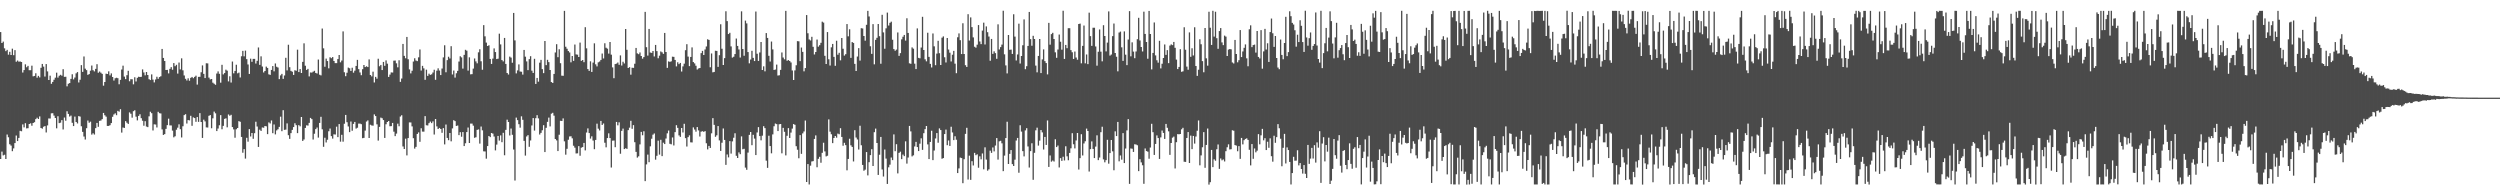 <?xml version="1.0" encoding="UTF-8"?>
<svg xmlns="http://www.w3.org/2000/svg" width="1920" height="150">
  <path d="M0 24.644h1v97.454H0zM1 33.025h1v83.393H1zM2 31.958h1v87.400H2zM3 37.136h1v81.717H3zM4 39.279h1v82.824H4zM5 38.298h1v65.009H5zM6 41.999h1v63.445H6zM7 39.808h1v70.982H7zM8 42.241h1v69.565H8zM9 37.380h1v78.746H9zM10 42.410h1v71.573H10zM11 38.514h1v71.380H11zM12 47.434h1v56.667H12zM13 46.468h1v61.888H13zM14 47.371h1v58.541H14zM15 47.181h1v53.280H15zM16 47.624h1v53.181H16zM17 55.723h1v39.813H17zM18 53.833h1v44.006H18zM19 49.385h1v45.245H19zM20 51.651h1v46.960H20zM21 50.583h1v47.880H21zM22 53.922h1v41.296H22zM23 53.890h1v40.807H23zM24 50.418h1v46.132H24zM25 58.633h1v35.855H25zM26 58.338h1v35.530H26zM27 56.278h1v35.199H27zM28 59.635h1v30.800H28zM29 58.291h1v33.079H29zM30 59.433h1v29.945H30zM31 52.074h1v46.248H31zM32 49.121h1v49.674H32zM33 51.156h1v46.185H33zM34 58.775h1v38.043H34zM35 49.180h1v52.574H35zM36 54.830h1v41.465H36zM37 61.464h1v29.521H37zM38 58.091h1v32.959H38zM39 64.334h1v22.707H39zM40 62.919h1v24.001H40zM41 61.250h1v27.538H41zM42 59.636h1v30.999H42zM43 55.811h1v42.771H43zM44 59.594h1v29.676H44zM45 58.165h1v36.397H45zM46 57.446h1v36.755H46zM47 58.137h1v34.123H47zM48 53.157h1v46.264H48zM49 59.039h1v31.234H49zM50 58.913h1v33.792H50zM51 66.287h1v19.190H51zM52 64.313h1v23.206H52zM53 63.803h1v25.701H53zM54 60.585h1v28.214H54zM55 57.016h1v37.306H55zM56 60.967h1v35.836H56zM57 59.532h1v30.000H57zM58 56.320h1v37.376H58zM59 55.348h1v39.472H59zM60 63.340h1v25.825H60zM61 61.256h1v28.308H61zM62 50.016h1v46.947H62zM63 55.176h1v46.119H63zM64 43.342h1v61.519H64zM65 52.712h1v54.473H65zM66 53.877h1v44.585H66zM67 57.521h1v35.025H67zM68 56.896h1v37.380H68zM69 54.252h1v39.176H69zM70 50.351h1v53.028H70zM71 53.904h1v48.456H71zM72 54.822h1v48.510H72zM73 52.902h1v45.485H73zM74 49.302h1v45.121H74zM75 55.849h1v41.510H75zM76 54.956h1v37.863H76zM77 55.812h1v36.743H77zM78 56.730h1v34.756H78zM79 65.775h1v20.954H79zM80 62.975h1v25.566H80zM81 56.594h1v33.029H81zM82 56.855h1v39.842H82zM83 54.801h1v41.930H83zM84 57.920h1v38.251H84zM85 56.386h1v38.125H85zM86 59.149h1v30.530H86zM87 61.861h1v26.028H87zM88 60.115h1v26.946H88zM89 59.708h1v28.781H89zM90 60.058h1v25.075H90zM91 64.723h1v21.044H91zM92 61.331h1v22.540H92zM93 53.391h1v48.463H93zM94 50.414h1v47.555H94zM95 58.815h1v39.438H95zM96 60.759h1v32.283H96zM97 57.770h1v36.496H97zM98 54.367h1v40.800H98zM99 62.428h1v23.896H99zM100 60.823h1v26.514H100zM101 60.869h1v29.491H101zM102 64.776h1v20.605H102zM103 59.338h1v25.331H103zM104 62.590h1v26.987H104zM105 59.731h1v32.747H105zM106 58.955h1v30.068H106zM107 59.129h1v28.643H107zM108 58.963h1v31.826H108zM109 53.304h1v39.402H109zM110 55.641h1v40.932H110zM111 57.842h1v35.261H111zM112 55.276h1v41.920H112zM113 57.616h1v40.042H113zM114 60.827h1v28.518H114zM115 61.506h1v24.295H115zM116 57.156h1v29.783H116zM117 61.141h1v39.044H117zM118 63.292h1v32.181H118zM119 61.041h1v34.612H119zM120 58.955h1v38.921H120zM121 60.503h1v25.380H121zM122 59.203h1v27.718H122zM123 58.585h1v28.554H123zM124 37.559h1v61.795H124zM125 44.487h1v59.132H125zM126 46.868h1v56.127H126zM127 53.764h1v45.190H127zM128 53.651h1v42.469H128zM129 56.368h1v34.790H129zM130 52.892h1v43.390H130zM131 51.561h1v44.791H131zM132 53.533h1v46.774H132zM133 48.440h1v57.046H133zM134 50.821h1v53.836H134zM135 49.745h1v49.873H135zM136 56.549h1v41.510H136zM137 48.032h1v47.431H137zM138 53.312h1v45.932H138zM139 44.789h1v60.798H139zM140 54.000h1v42.996H140zM141 57.966h1v30.440H141zM142 60.508h1v27.179H142zM143 61.774h1v33.109H143zM144 60.169h1v32.039H144zM145 61.984h1v30.486H145zM146 59.809h1v29.139H146zM147 59.088h1v37.509H147zM148 60.074h1v30.097H148zM149 59.026h1v31.628H149zM150 58.125h1v35.397H150zM151 64.972h1v24.960H151zM152 59.021h1v34.560H152zM153 58.999h1v27.870H153zM154 55.500h1v38.181H154zM155 50.229h1v55.712H155zM156 56.748h1v35.133H156zM157 59.933h1v33.297H157zM158 48.571h1v49.262H158zM159 48.685h1v49.237H159zM160 59.575h1v29.378H160zM161 60.958h1v27.409H161zM162 60.682h1v37.818H162zM163 63.508h1v27.347H163zM164 64.323h1v21.367H164zM165 65.104h1v21.933H165zM166 56.475h1v44.173H166zM167 54.859h1v43.874H167zM168 56.692h1v39.521H168zM169 63.486h1v24.915H169zM170 49.780h1v49.475H170zM171 57.129h1v39.561H171zM172 56.133h1v35.156H172zM173 53.489h1v37.400H173zM174 54.272h1v43.529H174zM175 62.495h1v25.398H175zM176 58.581h1v30.305H176zM177 63.397h1v24.757H177zM178 47.246h1v50.335H178zM179 56.327h1v43.026H179zM180 54.464h1v51.302H180zM181 49.736h1v49.524H181zM182 56.344h1v41.939H182zM183 55.775h1v37.276H183zM184 59.509h1v34.037H184zM185 43.191h1v61.981H185zM186 39.055h1v78.220H186zM187 43.256h1v71.299H187zM188 38.857h1v82.930H188zM189 45.414h1v60.431H189zM190 49.489h1v59.318H190zM191 56.781h1v42.413H191zM192 45.072h1v59.748H192zM193 47.475h1v54.688H193zM194 45.191h1v61.403H194zM195 45.196h1v57.113H195zM196 48.791h1v44.689H196zM197 46.704h1v50.467H197zM198 36.447h1v76.379H198zM199 49.830h1v49.743H199zM200 43.283h1v57.271H200zM201 51.114h1v46.792H201zM202 55.632h1v42.449H202zM203 54.552h1v42.199H203zM204 51.136h1v45.906H204zM205 52.189h1v50.842H205zM206 57.077h1v36.923H206zM207 57.490h1v37.333H207zM208 53.708h1v38.832H208zM209 50.760h1v51.542H209zM210 54.779h1v40.814H210zM211 48.719h1v54.485H211zM212 51.268h1v48.854H212zM213 51.858h1v47.435H213zM214 60.763h1v36.688H214zM215 57.929h1v31.652H215zM216 56.714h1v44.065H216zM217 60.567h1v24.045H217zM218 57.955h1v41.780H218zM219 44.403h1v55.135H219zM220 54.042h1v40.753H220zM221 34.353h1v69.501H221zM222 51.633h1v55.008H222zM223 54.433h1v47.796H223zM224 55.078h1v44.664H224zM225 57.541h1v40.053H225zM226 53.976h1v40.716H226zM227 54.344h1v41.792H227zM228 38.161h1v64.101H228zM229 55.359h1v40.734H229zM230 53.018h1v44.014H230zM231 56.052h1v33.823H231zM232 47.500h1v60.723H232zM233 33.293h1v73.840H233zM234 50.461h1v47.816H234zM235 53.697h1v42.566H235zM236 52.914h1v43.550H236zM237 58.668h1v35.674H237zM238 55.664h1v34.883H238zM239 55.770h1v35.748H239zM240 55.038h1v52.109H240zM241 54.396h1v48.317H241zM242 56.028h1v43.147H242zM243 56.475h1v41.468H243zM244 45.712h1v59.944H244zM245 57.388h1v37.041H245zM246 57.903h1v31.784H246zM247 21.896h1v77.420H247zM248 37.139h1v75.597H248zM249 51.243h1v54.522H249zM250 45.029h1v64.403H250zM251 46.886h1v60.434H251zM252 52.491h1v48.303H252zM253 43.999h1v54.695H253zM254 44.694h1v59.835H254zM255 43.810h1v62.633H255zM256 46.857h1v56.288H256zM257 48.499h1v54.829H257zM258 48.473h1v48.806H258zM259 45.354h1v59.949H259zM260 42.257h1v53.020H260zM261 47.876h1v60.907H261zM262 46.504h1v57.013H262zM263 24.138h1v84.658H263zM264 55.483h1v39.541H264zM265 58.510h1v29.756H265zM266 55.853h1v38.021H266zM267 51.920h1v45.215H267zM268 52.447h1v49.030H268zM269 54.484h1v38.872H269zM270 52.012h1v48.369H270zM271 55.788h1v39.320H271zM272 54.267h1v39.380H272zM273 50.661h1v48.102H273zM274 45.968h1v52.117H274zM275 53.110h1v41.806H275zM276 55.666h1v39.249H276zM277 57.747h1v37.638H277zM278 53.146h1v53.013H278zM279 49.915h1v55.984H279zM280 51.487h1v48.833H280zM281 50.916h1v42.419H281zM282 51.501h1v40.944H282zM283 45.635h1v60.372H283zM284 57.577h1v38.199H284zM285 58.686h1v37.649H285zM286 55.044h1v41.480H286zM287 63.341h1v24.494H287zM288 59.024h1v30.138H288zM289 60.405h1v35.099H289zM290 45.102h1v62.888H290zM291 50.887h1v46.547H291zM292 49.869h1v40.457H292zM293 53.816h1v36.996H293zM294 47.541h1v44.675H294zM295 50.533h1v55.386H295zM296 46.384h1v49.076H296zM297 48.906h1v44.783H297zM298 59.101h1v33.833H298zM299 57.301h1v39.647H299zM300 55.627h1v41.226H300zM301 55.691h1v38.746H301zM302 46.581h1v54.521H302zM303 46.499h1v58.039H303zM304 48.638h1v53.956H304zM305 51.736h1v43.216H305zM306 46.286h1v50.670H306zM307 62.883h1v26.633H307zM308 60.315h1v28.212H308zM309 33.717h1v78.747H309zM310 42.881h1v71.556H310zM311 44.741h1v61.776H311zM312 28.379h1v90.965H312zM313 45.505h1v60.529H313zM314 53.285h1v40.715H314zM315 56.354h1v37.699H315zM316 54.326h1v42.732H316zM317 47.261h1v58.891H317zM318 44.729h1v69.418H318zM319 46.492h1v66.307H319zM320 46.970h1v55.911H320zM321 44.026h1v57.646H321zM322 38.014h1v70.905H322zM323 54.173h1v44.310H323zM324 50.604h1v50.465H324zM325 52.492h1v48.608H325zM326 61.293h1v27.887H326zM327 53.487h1v42.706H327zM328 58.273h1v38.092H328zM329 56.602h1v37.990H329zM330 57.518h1v35.873H330zM331 57.074h1v37.486H331zM332 55.686h1v37.550H332zM333 53.540h1v49.778H333zM334 61.287h1v30.115H334zM335 54.280h1v42.794H335zM336 52.454h1v46.613H336zM337 54.173h1v44.078H337zM338 57.652h1v41.441H338zM339 52.639h1v49.373H339zM340 44.107h1v54.307H340zM341 34.789h1v76.097H341zM342 55.505h1v40.153H342zM343 46.159h1v59.780H343zM344 43.563h1v64.085H344zM345 44.879h1v57.254H345zM346 35.487h1v73.067H346zM347 57.170h1v41.460H347zM348 54.148h1v38.183H348zM349 59.587h1v33.446H349zM350 56.260h1v40.450H350zM351 54.444h1v41.947H351zM352 47.231h1v56.564H352zM353 43.223h1v58.306H353zM354 44.084h1v60.942H354zM355 52.671h1v48.757H355zM356 42.118h1v70.041H356zM357 38.227h1v71.810H357zM358 38.897h1v62.522H358zM359 54.219h1v43.732H359zM360 44.049h1v65.790H360zM361 57.067h1v37.839H361zM362 56.922h1v38.009H362zM363 52.704h1v43.785H363zM364 44.879h1v60.955H364zM365 47.164h1v58.233H365zM366 48.646h1v51.097H366zM367 40.203h1v59.200H367zM368 37.828h1v72.449H368zM369 47.035h1v50.144H369zM370 53.532h1v46.565H370zM371 19.321h1v96.893H371zM372 27.900h1v88.416H372zM373 32.741h1v89.114H373zM374 35.349h1v76.852H374zM375 34.784h1v69.687H375zM376 45.276h1v60.059H376zM377 49.086h1v53.058H377zM378 45.020h1v57.589H378zM379 37.172h1v67.682H379zM380 40.004h1v75.499H380zM381 45.343h1v65.723H381zM382 45.061h1v59.352H382zM383 25.835h1v82.168H383zM384 34.106h1v69.866H384zM385 46.156h1v63.061H385zM386 47.168h1v54.837H386zM387 29.136h1v90.128H387zM388 49.098h1v50.651H388zM389 56.076h1v35.847H389zM390 57.238h1v36.466H390zM391 43.450h1v60.595H391zM392 44.257h1v54.483H392zM393 48.190h1v55.358H393zM394 9.937h1v104.888H394zM395 31.032h1v107.622H395zM396 56.351h1v33.942H396zM397 54.047h1v38.194H397zM398 49.464h1v45.916H398zM399 54.934h1v43.105H399zM400 55.086h1v34.276H400zM401 57.277h1v34.748H401zM402 38.341h1v69.863H402zM403 43.509h1v76.010H403zM404 47.177h1v57.622H404zM405 53.872h1v49.893H405zM406 45.438h1v67.299H406zM407 43.149h1v64.734H407zM408 54.259h1v42.081H408zM409 56.018h1v34.681H409zM410 45.138h1v55.180H410zM411 64.450h1v26.309H411zM412 59.833h1v28.641H412zM413 62.738h1v28.191H413zM414 48.133h1v55.195H414zM415 46.002h1v56.056H415zM416 53.075h1v46.977H416zM417 56.163h1v39.978H417zM418 31.489h1v85.285H418zM419 50.043h1v48.107H419zM420 45.940h1v47.652H420zM421 47.693h1v42.634H421zM422 53.782h1v43.282H422zM423 63.051h1v24.241H423zM424 63.695h1v22.919H424zM425 56.774h1v32.079H425zM426 40.277h1v66.482H426zM427 33.968h1v73.843H427zM428 43.946h1v72.069H428zM429 37.837h1v65.644H429zM430 48.558h1v44.225H430zM431 58.122h1v34.820H431zM432 58.220h1v32.725H432zM433 8.346h1v100.183H433zM434 35.879h1v82.887H434zM435 37.445h1v76.815H435zM436 39.207h1v68.103H436zM437 40.271h1v64.547H437zM438 47.846h1v56.784H438zM439 42.996h1v63.254H439zM440 46.763h1v65.169H440zM441 34.217h1v79.166H441zM442 41.763h1v76.075H442zM443 41.996h1v75.743H443zM444 43.796h1v68.454H444zM445 32.737h1v86.892H445zM446 46.736h1v66.652H446zM447 46.090h1v66.861H447zM448 47.768h1v62.014H448zM449 20.876h1v94.627H449zM450 37.117h1v64.651H450zM451 53.063h1v45.524H451zM452 54.429h1v47.757H452zM453 47.078h1v59.355H453zM454 55.250h1v49.430H454zM455 48.087h1v59.859H455zM456 33.256h1v81.313H456zM457 49.405h1v58.085H457zM458 50.991h1v44.000H458zM459 47.861h1v50.947H459zM460 47.244h1v52.962H460zM461 46.032h1v46.846H461zM462 41.122h1v54.842H462zM463 44.901h1v49.923H463zM464 33.244h1v76.378H464zM465 36.664h1v76.493H465zM466 37.399h1v68.635H466zM467 41.159h1v61.249H467zM468 32.258h1v73.770H468zM469 41.979h1v86.685H469zM470 51.768h1v56.253H470zM471 60.038h1v47.915H471zM472 49.212h1v63.852H472zM473 48.860h1v44.788H473zM474 48.050h1v48.199H474zM475 49.775h1v44.181H475zM476 42.548h1v75.495H476zM477 50.307h1v50.181H477zM478 47.434h1v51.345H478zM479 48.757h1v65.723H479zM480 22.297h1v91.585H480zM481 38.229h1v76.107H481zM482 52.224h1v47.739H482zM483 51.574h1v46.476H483zM484 57.346h1v35.424H484zM485 52.030h1v46.901H485zM486 52.102h1v43.977H486zM487 48.938h1v60.253H487zM488 36.833h1v79.781H488zM489 41.032h1v79.981H489zM490 41.621h1v78.445H490zM491 40.301h1v70.581H491zM492 43.005h1v58.286H492zM493 45.052h1v58.835H493zM494 43.833h1v56.982H494zM495 9.138h1v129.981H495zM496 36.262h1v90.021H496zM497 42.684h1v76.055H497zM498 22.223h1v102.324H498zM499 40.352h1v72.021H499zM500 40.598h1v65.934H500zM501 39.163h1v64.265H501zM502 43.373h1v59.108H502zM503 34.503h1v88.111H503zM504 39.254h1v80.388H504zM505 44.754h1v63.295H505zM506 42.775h1v75.984H506zM507 39.512h1v67.837H507zM508 40.208h1v79.692H508zM509 41.361h1v68.189H509zM510 25.299h1v85.367H510zM511 39.950h1v66.462H511zM512 52.147h1v50.238H512zM513 47.163h1v53.061H513zM514 47.504h1v62.928H514zM515 47.097h1v63.731H515zM516 43.531h1v62.026H516zM517 43.650h1v68.051H517zM518 46.038h1v55.432H518zM519 51.006h1v45.168H519zM520 47.844h1v50.378H520zM521 49.265h1v54.730H521zM522 48.340h1v56.759H522zM523 54.949h1v43.338H523zM524 51.006h1v50.740H524zM525 48.872h1v46.209H525zM526 38.575h1v67.499H526zM527 33.943h1v78.600H527zM528 43.457h1v61.872H528zM529 50.803h1v53.155H529zM530 43.744h1v65.547H530zM531 36.377h1v73.036H531zM532 47.685h1v50.182H532zM533 48.681h1v50.816H533zM534 50.486h1v50.635H534zM535 53.396h1v44.211H535zM536 52.599h1v47.554H536zM537 52.233h1v52.651H537zM538 40.782h1v60.356H538zM539 39.070h1v61.696H539zM540 42.258h1v59.039H540zM541 37.979h1v62.741H541zM542 35.687h1v74.326H542zM543 30.138h1v84.625H543zM544 30.648h1v81.416H544zM545 51.673h1v61.920H545zM546 41.078h1v61.323H546zM547 55.553h1v35.160H547zM548 55.239h1v40.651H548zM549 38.963h1v66.088H549zM550 39.106h1v64.811H550zM551 51.344h1v45.489H551zM552 42.414h1v65.417H552zM553 18.654h1v97.255H553zM554 37.447h1v72.192H554zM555 49.926h1v48.749H555zM556 44.657h1v62.823H556zM557 8.666h1v117.951H557zM558 16.234h1v102.405H558zM559 26.165h1v94.717H559zM560 25.210h1v83.190H560zM561 35.628h1v82.320H561zM562 44.228h1v64.390H562zM563 43.561h1v62.204H563zM564 41.499h1v60.843H564zM565 29.588h1v90.072H565zM566 35.287h1v86.079H566zM567 38.004h1v79.033H567zM568 44.201h1v74.211H568zM569 8.711h1v96.033H569zM570 37.655h1v76.984H570zM571 42.821h1v71.464H571zM572 15.824h1v112.887H572zM573 17.955h1v112.462H573zM574 39.967h1v77.247H574zM575 48.655h1v54.911H575zM576 45.697h1v55.664H576zM577 39.037h1v72.497H577zM578 44.440h1v59.075H578zM579 46.893h1v59.555H579zM580 8.883h1v110.220H580zM581 41.290h1v60.443H581zM582 46.773h1v50.858H582zM583 40.289h1v64.200H583zM584 32.273h1v75.502H584zM585 53.762h1v50.440H585zM586 50.935h1v45.988H586zM587 54.791h1v43.622H587zM588 25.396h1v97.983H588zM589 29.132h1v99.776H589zM590 42.843h1v61.381H590zM591 47.276h1v64.881H591zM592 31.873h1v85.866H592zM593 37.938h1v65.291H593zM594 53.687h1v43.285H594zM595 53.418h1v41.474H595zM596 49.614h1v45.727H596zM597 58.019h1v42.623H597zM598 57.803h1v37.634H598zM599 53.667h1v41.548H599zM600 40.285h1v77.470H600zM601 44.173h1v54.048H601zM602 45.572h1v55.635H602zM603 8.358h1v111.001H603zM604 46.664h1v57.633H604zM605 46.141h1v52.248H605zM606 46.857h1v59.143H606zM607 47.983h1v53.838H607zM608 54.120h1v44.634H608zM609 61.457h1v33.802H609zM610 54.088h1v41.769H610zM611 50.130h1v62.137H611zM612 31.605h1v83.400H612zM613 31.745h1v89.792H613zM614 46.966h1v56.831H614zM615 36.500h1v81.644H615zM616 39.819h1v62.608H616zM617 54.772h1v46.189H617zM618 52.265h1v40.326H618zM619 11.570h1v128.199H619zM620 25.561h1v100.422H620zM621 30.295h1v111.373H621zM622 31.099h1v96.122H622zM623 28.282h1v95.728H623zM624 35.948h1v87.801H624zM625 41.823h1v64.870H625zM626 39.960h1v64.044H626zM627 30.354h1v98.087H627zM628 35.862h1v86.088H628zM629 34.729h1v85.671H629zM630 32.846h1v92.122H630zM631 16.632h1v100.730H631zM632 17.361h1v92.284H632zM633 42.848h1v73.430H633zM634 49.148h1v70.944H634zM635 24.607h1v94.999H635zM636 45.535h1v46.148H636zM637 50.324h1v50.815H637zM638 36.376h1v66.760H638zM639 33.760h1v76.176H639zM640 43.697h1v62.262H640zM641 50.552h1v53.875H641zM642 31.261h1v74.454H642zM643 42.049h1v60.544H643zM644 40.549h1v62.554H644zM645 46.339h1v52.139H645zM646 29.201h1v75.971H646zM647 37.414h1v74.529H647zM648 42.725h1v66.956H648zM649 41.649h1v69.801H649zM650 18.464h1v112.367H650zM651 27.927h1v94.145H651zM652 22.463h1v84.061H652zM653 44.465h1v67.170H653zM654 32.304h1v80.523H654zM655 32.992h1v91.026H655zM656 49.041h1v50.962H656zM657 54.506h1v51.121H657zM658 43.402h1v63.720H658zM659 36.990h1v77.836H659zM660 46.543h1v50.041H660zM661 21.679h1v89.878H661zM662 21.863h1v104.795H662zM663 27.673h1v103.435H663zM664 31.258h1v99.027H664zM665 19.057h1v97.733H665zM666 8.329h1v126.353H666zM667 12.646h1v111.925H667zM668 35.548h1v83.612H668zM669 41.376h1v73.208H669zM670 18.544h1v108.933H670zM671 49.384h1v52.157H671zM672 30.599h1v68.166H672zM673 29.012h1v80.800H673zM674 18.435h1v115.897H674zM675 27.816h1v91.001H675zM676 48.932h1v56.256H676zM677 11.361h1v118.796H677zM678 24.907h1v110.679H678zM679 37.447h1v77.371H679zM680 21.737h1v100.049H680zM681 9.675h1v131.586H681zM682 19.614h1v108.904H682zM683 17.490h1v108.956H683zM684 16.652h1v104.353H684zM685 30.538h1v92.429H685zM686 37.672h1v65.542H686zM687 38.952h1v77.165H687zM688 38.117h1v72.650H688zM689 24.911h1v108.243H689zM690 42.919h1v74.498H690zM691 40.790h1v75.679H691zM692 30.220h1v91.998H692zM693 28.220h1v90.525H693zM694 26.851h1v93.080H694zM695 31.175h1v77.373H695zM696 14.051h1v111.611H696zM697 25.270h1v95.720H697zM698 48.616h1v48.090H698zM699 49.000h1v51.924H699zM700 36.416h1v83.715H700zM701 37.356h1v81.943H701zM702 48.889h1v63.582H702zM703 53.038h1v55.893H703zM704 21.820h1v91.114H704zM705 44.434h1v71.570H705zM706 44.811h1v65.527H706zM707 36.488h1v69.730H707zM708 12.882h1v102.207H708zM709 38.391h1v63.907H709zM710 45.551h1v53.648H710zM711 47.083h1v49.669H711zM712 25.155h1v85.755H712zM713 43.649h1v78.505H713zM714 49.050h1v59.939H714zM715 51.795h1v48.624H715zM716 25.723h1v97.241H716zM717 35.600h1v80.023H717zM718 50.065h1v56.258H718zM719 41.176h1v61.003H719zM720 31.330h1v78.315H720zM721 40.872h1v57.727H721zM722 49.940h1v49.927H722zM723 28.904h1v93.020H723zM724 27.934h1v93.486H724zM725 43.985h1v58.963H725zM726 47.963h1v51.573H726zM727 29.190h1v82.327H727zM728 38.022h1v69.861H728zM729 40.436h1v71.633H729zM730 47.214h1v50.128H730zM731 42.016h1v59.699H731zM732 39.085h1v68.552H732zM733 48.884h1v55.749H733zM734 56.192h1v51.131H734zM735 28.643h1v104.286H735zM736 25.633h1v103.674H736zM737 30.882h1v90.179H737zM738 41.520h1v79.867H738zM739 17.888h1v122.811H739zM740 41.458h1v80.815H740zM741 50.064h1v52.726H741zM742 51.390h1v46.743H742zM743 10.914h1v126.954H743zM744 31.136h1v88.392H744zM745 13.356h1v124.798H745zM746 20.859h1v102.943H746zM747 28.728h1v98.351H747zM748 35.903h1v81.507H748zM749 36.631h1v82.578H749zM750 34.291h1v84.235H750zM751 19.271h1v109.572H751zM752 31.841h1v88.232H752zM753 33.913h1v88.465H753zM754 23.526h1v94.359H754zM755 17.391h1v112.635H755zM756 34.134h1v79.033H756zM757 20.264h1v102.309H757zM758 24.732h1v106.338H758zM759 28.063h1v101.970H759zM760 46.634h1v69.074H760zM761 29.914h1v87.469H761zM762 41.356h1v71.890H762zM763 39.415h1v76.848H763zM764 40.799h1v70.985H764zM765 45.163h1v60.881H765zM766 18.678h1v103.906H766zM767 37.970h1v70.553H767zM768 36.207h1v71.951H768zM769 34.279h1v75.799H769zM770 8.233h1v123.223H770zM771 41.720h1v77.801H771zM772 50.234h1v55.814H772zM773 56.390h1v37.116H773zM774 26.868h1v99.084H774zM775 38.253h1v79.895H775zM776 38.088h1v77.152H776zM777 41.419h1v84.613H777zM778 10.965h1v116.514H778zM779 28.085h1v94.557H779zM780 46.439h1v61.477H780zM781 41.829h1v64.084H781zM782 18.164h1v114.489H782zM783 48.777h1v47.432H783zM784 43.026h1v58.064H784zM785 34.742h1v81.308H785zM786 14.901h1v105.225H786zM787 53.151h1v47.011H787zM788 50.845h1v47.625H788zM789 35.275h1v77.233H789zM790 9.151h1v119.539H790zM791 30.046h1v86.044H791zM792 35.125h1v74.889H792zM793 27.501h1v110.580H793zM794 29.945h1v87.410H794zM795 50.396h1v49.712H795zM796 55.528h1v42.530H796zM797 42.970h1v68.842H797zM798 29.967h1v78.090H798zM799 56.120h1v43.756H799zM800 45.643h1v56.065H800zM801 37.941h1v76.901H801zM802 46.975h1v58.206H802zM803 48.435h1v62.877H803zM804 57.161h1v35.368H804zM805 17.547h1v110.664H805zM806 34.309h1v85.089H806zM807 26.196h1v97.946H807zM808 25.195h1v98.115H808zM809 29.935h1v94.131H809zM810 40.213h1v66.763H810zM811 44.395h1v68.534H811zM812 38.028h1v73.735H812zM813 26.501h1v102.118H813zM814 32.073h1v89.348H814zM815 38.120h1v85.415H815zM816 8.259h1v112.101H816zM817 45.269h1v77.951H817zM818 34.531h1v77.779H818zM819 36.996h1v83.069H819zM820 21.667h1v101.434H820zM821 21.682h1v95.750H821zM822 38.492h1v75.447H822zM823 40.138h1v62.148H823zM824 45.238h1v65.555H824zM825 39.590h1v74.379H825zM826 44.174h1v63.690H826zM827 45.883h1v56.280H827zM828 18.433h1v111.774H828zM829 18.121h1v103.337H829zM830 48.637h1v54.454H830zM831 35.207h1v84.170H831zM832 19.604h1v90.573H832zM833 48.642h1v59.860H833zM834 41.853h1v56.933H834zM835 49.243h1v51.358H835zM836 9.754h1v121.987H836zM837 27.744h1v86.777H837zM838 35.212h1v73.374H838zM839 21.296h1v93.107H839zM840 21.321h1v100.082H840zM841 35.698h1v76.912H841zM842 50.449h1v53.505H842zM843 39.751h1v83.218H843zM844 22.626h1v98.350H844zM845 39.705h1v61.814H845zM846 47.107h1v50.225H846zM847 19.339h1v103.070H847zM848 27.637h1v97.027H848zM849 39.470h1v83.523H849zM850 32.732h1v74.620H850zM851 8.766h1v116.933H851zM852 42.722h1v74.836H852zM853 41.861h1v65.642H853zM854 27.727h1v88.522H854zM855 18.051h1v112.714H855zM856 40.694h1v60.152H856zM857 43.572h1v60.921H857zM858 54.760h1v38.900H858zM859 24.963h1v98.953H859zM860 24.281h1v95.112H860zM861 36.367h1v86.246H861zM862 46.754h1v55.480H862zM863 24.131h1v101.087H863zM864 41.976h1v72.078H864zM865 50.041h1v50.127H865zM866 30.368h1v61.138H866zM867 8.550h1v132.678H867zM868 43.252h1v70.794H868zM869 32.501h1v81.724H869zM870 39.627h1v77.038H870zM871 44.709h1v66.096H871zM872 39.542h1v71.451H872zM873 30.088h1v81.486H873zM874 13.649h1v117.765H874zM875 31.056h1v91.213H875zM876 36.120h1v88.593H876zM877 39.527h1v87.388H877zM878 8.936h1v132.210H878zM879 26.052h1v87.989H879zM880 32.272h1v83.744H880zM881 45.092h1v71.378H881zM882 8.380h1v113.546H882zM883 26.120h1v87.183H883zM884 53.319h1v41.763H884zM885 40.660h1v60.887H885zM886 17.277h1v101.724H886zM887 42.547h1v67.996H887zM888 46.303h1v57.709H888zM889 48.127h1v57.887H889zM890 31.327h1v90.726H890zM891 52.543h1v52.960H891zM892 48.938h1v51.330H892zM893 44.559h1v57.543H893zM894 34.160h1v72.542H894zM895 42.116h1v53.050H895zM896 38.495h1v59.646H896zM897 48.509h1v52.356H897zM898 35.047h1v83.871H898zM899 34.107h1v75.709H899zM900 34.678h1v71.044H900zM901 32.211h1v72.685H901zM902 36.692h1v92.694H902zM903 45.773h1v63.447H903zM904 53.064h1v49.972H904zM905 51.421h1v51.736H905zM906 37.800h1v65.118H906zM907 55.139h1v44.188H907zM908 54.780h1v43.365H908zM909 20.925h1v103.286H909zM910 38.203h1v86.177H910zM911 51.169h1v54.790H911zM912 53.550h1v47.888H912zM913 24.894h1v100.280H913zM914 43.624h1v60.523H914zM915 37.073h1v77.461H915zM916 42.587h1v61.822H916zM917 20.948h1v89.342H917zM918 50.689h1v54.168H918zM919 58.273h1v42.135H919zM920 53.555h1v38.969H920zM921 30.131h1v96.820H921zM922 34.005h1v85.329H922zM923 46.939h1v66.142H923zM924 55.481h1v45.985H924zM925 21.501h1v107.369H925zM926 44.777h1v66.541H926zM927 50.420h1v48.276H927zM928 9.033h1v132.736H928zM929 21.316h1v118.614H929zM930 34.507h1v80.644H930zM931 8.302h1v120.077H931zM932 28.093h1v94.297H932zM933 9.005h1v114.446H933zM934 29.340h1v85.297H934zM935 37.478h1v73.460H935zM936 23.876h1v105.798H936zM937 21.569h1v100.150H937zM938 32.574h1v90.564H938zM939 34.669h1v87.816H939zM940 27.339h1v96.681H940zM941 28.099h1v88.006H941zM942 43.033h1v70.070H942zM943 38.086h1v72.745H943zM944 37.618h1v77.183H944zM945 37.879h1v76.721H945zM946 47.980h1v52.049H946zM947 48.764h1v51.625H947zM948 30.678h1v80.753H948zM949 41.487h1v70.335H949zM950 47.867h1v68.287H950zM951 46.232h1v66.009H951zM952 23.093h1v98.934H952zM953 43.809h1v62.118H953zM954 39.529h1v71.378H954zM955 36.695h1v70.968H955zM956 34.086h1v72.620H956zM957 44.813h1v61.445H957zM958 50.877h1v56.603H958zM959 22.451h1v92.609H959zM960 19.435h1v107.612H960zM961 36.212h1v74.417H961zM962 34.625h1v87.339H962zM963 34.243h1v79.768H963zM964 40.394h1v76.615H964zM965 23.819h1v91.913H965zM966 43.734h1v59.297H966zM967 44.920h1v65.921H967zM968 23.158h1v80.783H968zM969 52.718h1v46.263H969zM970 39.486h1v68.291H970zM971 22.188h1v83.974H971zM972 38.064h1v77.173H972zM973 33.203h1v75.662H973zM974 47.574h1v65.932H974zM975 24.623h1v81.600H975zM976 14.231h1v105.745H976zM977 25.553h1v98.591H977zM978 35.985h1v68.247H978zM979 27.627h1v82.052H979zM980 44.539h1v60.773H980zM981 51.863h1v43.493H981zM982 53.168h1v45.337H982zM983 30.352h1v76.171H983zM984 42.206h1v85.497H984zM985 45.491h1v67.998H985zM986 33.041h1v69.750H986zM987 12.890h1v112.634H987zM988 43.126h1v70.070H988zM989 40.017h1v75.229H989zM990 8.652h1v115.714H990zM991 12.452h1v129.232H991zM992 17.542h1v115.381H992zM993 18.827h1v101.583H993zM994 23.258h1v100.194H994zM995 35.825h1v87.530H995zM996 26.679h1v88.746H996zM997 32.321h1v94.726H997zM998 15.559h1v109.677H998zM999 19.826h1v109.966H999zM1000 32.322h1v100.981H1000zM1001 39.882h1v86.909H1001zM1002 8.220h1v125.243H1002zM1003 28.797h1v107.890H1003zM1004 35.070h1v76.247H1004zM1005 29.323h1v96.527H1005zM1006 24.913h1v96.917H1006zM1007 38.251h1v75.305H1007zM1008 35.276h1v86.503H1008zM1009 33.841h1v77.691H1009zM1010 9.591h1v115.308H1010zM1011 34.983h1v74.381H1011zM1012 45.295h1v68.100H1012zM1013 48.094h1v52.656H1013zM1014 8.316h1v132.110H1014zM1015 52.313h1v57.903H1015zM1016 40.814h1v64.547H1016zM1017 33.225h1v90.726H1017zM1018 21.431h1v89.921H1018zM1019 39.402h1v77.068H1019zM1020 28.861h1v76.881H1020zM1021 8.694h1v132.593H1021zM1022 16.218h1v122.511H1022zM1023 33.417h1v96.265H1023zM1024 44.784h1v61.985H1024zM1025 28.713h1v90.487H1025zM1026 17.498h1v104.385H1026zM1027 44.284h1v63.685H1027zM1028 38.549h1v65.252H1028zM1029 36.910h1v90.350H1029zM1030 34.636h1v97.940H1030zM1031 41.681h1v74.259H1031zM1032 46.258h1v69.027H1032zM1033 33.056h1v93.657H1033zM1034 26.884h1v103.064H1034zM1035 36.250h1v86.664H1035zM1036 44.564h1v65.523H1036zM1037 19.127h1v106.737H1037zM1038 22.596h1v107.005H1038zM1039 31.503h1v82.773H1039zM1040 30.462h1v82.645H1040zM1041 33.748h1v95.078H1041zM1042 42.819h1v62.454H1042zM1043 40.140h1v73.695H1043zM1044 42.886h1v68.432H1044zM1045 18.342h1v123.273H1045zM1046 24.392h1v97.002H1046zM1047 41.245h1v75.233H1047zM1048 23.308h1v83.768H1048zM1049 30.601h1v98.055H1049zM1050 38.061h1v82.179H1050zM1051 43.309h1v60.922H1051zM1052 19.748h1v119.762H1052zM1053 31.979h1v92.121H1053zM1054 10.218h1v118.735H1054zM1055 13.577h1v128.025H1055zM1056 8.340h1v133.175H1056zM1057 24.259h1v114.987H1057zM1058 39.689h1v83.171H1058zM1059 39.927h1v74.816H1059zM1060 9.322h1v132.167H1060zM1061 24.823h1v95.006H1061zM1062 30.484h1v94.076H1062zM1063 29.997h1v87.983H1063zM1064 21.573h1v103.689H1064zM1065 23.985h1v104.325H1065zM1066 47.625h1v72.147H1066zM1067 36.986h1v65.744H1067zM1068 40.304h1v85.085H1068zM1069 50.738h1v58.146H1069zM1070 49.121h1v56.979H1070zM1071 45.335h1v57.937H1071zM1072 28.231h1v89.222H1072zM1073 32.858h1v86.546H1073zM1074 40.728h1v68.887H1074zM1075 44.634h1v55.929H1075zM1076 8.273h1v102.687H1076zM1077 38.621h1v67.082H1077zM1078 52.703h1v50.969H1078zM1079 41.537h1v68.156H1079zM1080 10.630h1v99.549H1080zM1081 46.445h1v63.402H1081zM1082 48.563h1v49.430H1082zM1083 35.532h1v82.180H1083zM1084 42.138h1v72.154H1084zM1085 41.510h1v67.000H1085zM1086 36.590h1v73.785H1086zM1087 34.759h1v84.560H1087zM1088 33.385h1v88.283H1088zM1089 40.225h1v66.886H1089zM1090 56.005h1v43.612H1090zM1091 42.236h1v66.301H1091zM1092 50.700h1v55.465H1092zM1093 53.423h1v43.614H1093zM1094 27.507h1v75.100H1094zM1095 21.308h1v100.602H1095zM1096 39.363h1v81.929H1096zM1097 23.062h1v93.322H1097zM1098 40.991h1v66.288H1098zM1099 10.841h1v129.666H1099zM1100 8.298h1v119.418H1100zM1101 35.905h1v71.513H1101zM1102 47.361h1v58.163H1102zM1103 35.165h1v96.334H1103zM1104 45.767h1v52.931H1104zM1105 50.072h1v48.965H1105zM1106 50.921h1v51.217H1106zM1107 30.232h1v93.321H1107zM1108 27.873h1v92.699H1108zM1109 30.667h1v81.523H1109zM1110 46.600h1v64.913H1110zM1111 28.800h1v105.155H1111zM1112 45.460h1v65.327H1112zM1113 44.470h1v65.177H1113zM1114 8.510h1v132.945H1114zM1115 13.298h1v97.892H1115zM1116 8.428h1v133.220H1116zM1117 8.360h1v133.297H1117zM1118 16.314h1v117.522H1118zM1119 34.711h1v86.385H1119zM1120 8.336h1v133.332H1120zM1121 17.572h1v93.981H1121zM1122 22.386h1v109.159H1122zM1123 35.384h1v87.019H1123zM1124 8.378h1v125.176H1124zM1125 21.932h1v109.919H1125zM1126 25.968h1v115.809H1126zM1127 8.350h1v129.778H1127zM1128 8.311h1v133.376H1128zM1129 42.341h1v91.209H1129zM1130 14.731h1v126.388H1130zM1131 35.434h1v87.209H1131zM1132 46.740h1v50.812H1132zM1133 51.416h1v46.677H1133zM1134 21.656h1v118.000H1134zM1135 34.114h1v73.895H1135zM1136 30.260h1v82.044H1136zM1137 40.033h1v101.646H1137zM1138 26.802h1v92.336H1138zM1139 9.603h1v107.330H1139zM1140 31.723h1v81.411H1140zM1141 35.306h1v76.689H1141zM1142 8.295h1v113.570H1142zM1143 10.510h1v124.922H1143zM1144 28.825h1v93.584H1144zM1145 9.914h1v131.745H1145zM1146 12.818h1v123.829H1146zM1147 38.259h1v66.245H1147zM1148 48.078h1v66.341H1148zM1149 24.173h1v91.628H1149zM1150 22.894h1v108.833H1150zM1151 8.331h1v133.329H1151zM1152 15.460h1v102.045H1152zM1153 23.975h1v108.346H1153zM1154 32.642h1v72.026H1154zM1155 36.948h1v74.504H1155zM1156 54.236h1v42.815H1156zM1157 16.247h1v115.207H1157zM1158 37.966h1v79.206H1158zM1159 44.436h1v57.943H1159zM1160 44.104h1v58.725H1160zM1161 28.180h1v82.624H1161zM1162 29.392h1v84.740H1162zM1163 34.005h1v82.281H1163zM1164 36.344h1v68.655H1164zM1165 39.140h1v80.616H1165zM1166 15.387h1v104.286H1166zM1167 43.053h1v63.782H1167zM1168 40.645h1v59.841H1168zM1169 37.542h1v92.024H1169zM1170 38.351h1v78.269H1170zM1171 38.782h1v71.201H1171zM1172 32.694h1v98.460H1172zM1173 21.985h1v100.919H1173zM1174 36.988h1v74.527H1174zM1175 40.828h1v62.585H1175zM1176 8.543h1v127.565H1176zM1177 17.131h1v109.881H1177zM1178 8.388h1v133.304H1178zM1179 8.497h1v133.182H1179zM1180 8.300h1v133.389H1180zM1181 8.357h1v117.630H1181zM1182 8.374h1v121.773H1182zM1183 8.326h1v111.107H1183zM1184 8.319h1v132.881H1184zM1185 15.946h1v124.543H1185zM1186 8.328h1v133.343H1186zM1187 27.641h1v92.345H1187zM1188 8.585h1v133.154H1188zM1189 19.738h1v121.935H1189zM1190 29.626h1v81.317H1190zM1191 38.331h1v72.103H1191zM1192 24.489h1v90.685H1192zM1193 45.860h1v61.100H1193zM1194 42.687h1v58.913H1194zM1195 47.601h1v70.666H1195zM1196 33.642h1v78.657H1196zM1197 40.254h1v67.526H1197zM1198 42.098h1v66.250H1198zM1199 29.571h1v82.689H1199zM1200 26.164h1v93.843H1200zM1201 25.897h1v78.119H1201zM1202 29.366h1v76.513H1202zM1203 8.229h1v113.207H1203zM1204 19.266h1v101.421H1204zM1205 37.882h1v62.696H1205zM1206 47.990h1v52.262H1206zM1207 9.263h1v111.253H1207zM1208 25.690h1v105.801H1208zM1209 49.630h1v62.028H1209zM1210 46.332h1v48.523H1210zM1211 27.843h1v97.290H1211zM1212 22.789h1v101.144H1212zM1213 16.573h1v96.499H1213zM1214 44.340h1v56.333H1214zM1215 12.348h1v115.580H1215zM1216 41.156h1v62.337H1216zM1217 51.241h1v47.324H1217zM1218 44.629h1v60.100H1218zM1219 8.648h1v114.567H1219zM1220 35.494h1v87.303H1220zM1221 33.617h1v80.577H1221zM1222 44.578h1v65.165H1222zM1223 8.286h1v127.864H1223zM1224 11.771h1v114.818H1224zM1225 30.306h1v77.437H1225zM1226 44.677h1v54.614H1226zM1227 20.401h1v105.413H1227zM1228 41.905h1v62.856H1228zM1229 51.224h1v43.931H1229zM1230 47.073h1v48.224H1230zM1231 17.816h1v91.478H1231zM1232 46.032h1v63.261H1232zM1233 38.383h1v64.171H1233zM1234 32.141h1v80.864H1234zM1235 22.657h1v98.733H1235zM1236 46.337h1v55.298H1236zM1237 48.255h1v54.318H1237zM1238 8.289h1v116.982H1238zM1239 8.323h1v133.347H1239zM1240 8.320h1v133.350H1240zM1241 8.337h1v118.512H1241zM1242 21.993h1v119.690H1242zM1243 8.381h1v125.621H1243zM1244 10.960h1v117.384H1244zM1245 16.519h1v98.076H1245zM1246 11.400h1v109.331H1246zM1247 18.531h1v106.372H1247zM1248 21.427h1v116.867H1248zM1249 25.637h1v100.739H1249zM1250 8.242h1v105.813H1250zM1251 18.202h1v119.603H1251zM1252 14.791h1v126.846H1252zM1253 8.349h1v133.342H1253zM1254 8.317h1v123.711H1254zM1255 21.288h1v114.779H1255zM1256 26.022h1v98.021H1256zM1257 16.222h1v112.463H1257zM1258 35.920h1v87.123H1258zM1259 32.609h1v78.245H1259zM1260 43.002h1v60.538H1260zM1261 8.668h1v133.106H1261zM1262 26.411h1v94.765H1262zM1263 8.521h1v116.894H1263zM1264 19.030h1v110.797H1264zM1265 8.991h1v117.261H1265zM1266 34.750h1v78.641H1266zM1267 42.167h1v74.963H1267zM1268 45.930h1v57.327H1268zM1269 11.553h1v128.414H1269zM1270 23.991h1v102.328H1270zM1271 37.928h1v74.631H1271zM1272 44.556h1v74.700H1272zM1273 24.370h1v105.080H1273zM1274 17.114h1v95.583H1274zM1275 41.638h1v65.400H1275zM1276 52.438h1v45.226H1276zM1277 23.504h1v103.639H1277zM1278 44.912h1v67.555H1278zM1279 48.156h1v49.162H1279zM1280 53.519h1v46.160H1280zM1281 20.083h1v108.139H1281zM1282 8.399h1v133.302H1282zM1283 22.729h1v106.412H1283zM1284 33.052h1v94.127H1284zM1285 16.071h1v125.313H1285zM1286 32.813h1v91.960H1286zM1287 35.275h1v79.773H1287zM1288 24.300h1v93.550H1288zM1289 9.663h1v131.567H1289zM1290 41.207h1v72.464H1290zM1291 48.067h1v54.654H1291zM1292 23.153h1v118.254H1292zM1293 12.676h1v116.103H1293zM1294 34.477h1v90.916H1294zM1295 39.996h1v86.094H1295zM1296 24.650h1v116.387H1296zM1297 16.152h1v118.320H1297zM1298 38.347h1v67.929H1298zM1299 53.921h1v46.159H1299zM1300 8.337h1v125.497H1300zM1301 24.969h1v111.087H1301zM1302 8.313h1v133.372H1302zM1303 8.331h1v133.388H1303zM1304 15.540h1v114.173H1304zM1305 24.967h1v89.684H1305zM1306 16.212h1v122.041H1306zM1307 26.327h1v86.708H1307zM1308 8.422h1v133.310H1308zM1309 20.147h1v107.424H1309zM1310 20.390h1v117.588H1310zM1311 29.435h1v84.435H1311zM1312 8.360h1v131.431H1312zM1313 34.709h1v80.923H1313zM1314 32.769h1v92.565H1314zM1315 40.200h1v85.618H1315zM1316 8.973h1v111.350H1316zM1317 42.047h1v61.632H1317zM1318 39.959h1v74.218H1318zM1319 27.902h1v90.338H1319zM1320 29.587h1v84.106H1320zM1321 41.766h1v73.456H1321zM1322 42.274h1v64.838H1322zM1323 35.040h1v87.420H1323zM1324 41.999h1v77.076H1324zM1325 32.184h1v79.205H1325zM1326 31.960h1v83.611H1326zM1327 29.631h1v79.589H1327zM1328 40.975h1v69.525H1328zM1329 33.384h1v68.313H1329zM1330 37.220h1v64.621H1330zM1331 26.680h1v97.440H1331zM1332 36.182h1v82.817H1332zM1333 39.697h1v87.159H1333zM1334 48.776h1v50.421H1334zM1335 33.722h1v99.861H1335zM1336 13.310h1v128.360H1336zM1337 8.341h1v130.627H1337zM1338 42.111h1v74.437H1338zM1339 35.661h1v72.599H1339zM1340 46.488h1v55.826H1340zM1341 54.079h1v49.635H1341zM1342 56.163h1v38.762H1342zM1343 35.589h1v94.944H1343zM1344 29.699h1v87.876H1344zM1345 47.265h1v57.485H1345zM1346 48.570h1v67.791H1346zM1347 26.303h1v87.652H1347zM1348 36.183h1v81.397H1348zM1349 37.024h1v66.325H1349zM1350 45.591h1v58.545H1350zM1351 41.017h1v79.556H1351zM1352 39.367h1v58.234H1352zM1353 50.485h1v40.038H1353zM1354 37.133h1v79.090H1354zM1355 11.667h1v122.155H1355zM1356 37.215h1v81.212H1356zM1357 48.856h1v69.271H1357zM1358 26.398h1v91.660H1358zM1359 26.591h1v86.255H1359zM1360 52.983h1v56.270H1360zM1361 47.355h1v50.493H1361zM1362 8.455h1v133.090H1362zM1363 13.234h1v108.144H1363zM1364 9.291h1v132.313H1364zM1365 8.382h1v133.252H1365zM1366 15.221h1v126.460H1366zM1367 21.570h1v109.001H1367zM1368 8.328h1v133.348H1368zM1369 21.342h1v87.082H1369zM1370 8.637h1v133.012H1370zM1371 14.504h1v118.713H1371zM1372 22.311h1v108.478H1372zM1373 23.914h1v106.711H1373zM1374 8.312h1v114.092H1374zM1375 12.922h1v117.347H1375zM1376 17.850h1v118.886H1376zM1377 35.276h1v86.333H1377zM1378 35.027h1v87.908H1378zM1379 49.257h1v54.696H1379zM1380 45.250h1v53.947H1380zM1381 42.241h1v70.744H1381zM1382 28.014h1v83.265H1382zM1383 42.988h1v66.807H1383zM1384 37.728h1v81.680H1384zM1385 8.854h1v126.221H1385zM1386 35.235h1v94.796H1386zM1387 37.958h1v62.399H1387zM1388 43.808h1v62.648H1388zM1389 35.372h1v76.894H1389zM1390 28.961h1v91.955H1390zM1391 10.123h1v127.526H1391zM1392 34.730h1v90.047H1392zM1393 11.933h1v121.140H1393zM1394 29.761h1v102.456H1394zM1395 46.646h1v73.896H1395zM1396 37.438h1v73.484H1396zM1397 29.888h1v101.268H1397zM1398 8.331h1v133.330H1398zM1399 11.851h1v123.108H1399zM1400 32.573h1v88.483H1400zM1401 29.219h1v83.933H1401zM1402 44.682h1v57.528H1402zM1403 50.544h1v53.123H1403zM1404 45.078h1v54.096H1404zM1405 33.929h1v75.506H1405zM1406 43.769h1v58.981H1406zM1407 42.005h1v56.583H1407zM1408 13.823h1v98.232H1408zM1409 21.558h1v97.203H1409zM1410 23.222h1v101.886H1410zM1411 24.877h1v84.811H1411zM1412 40.324h1v65.843H1412zM1413 30.276h1v91.814H1413zM1414 44.787h1v58.026H1414zM1415 51.432h1v53.410H1415zM1416 35.085h1v67.154H1416zM1417 44.521h1v68.895H1417zM1418 51.853h1v53.945H1418zM1419 45.141h1v65.740H1419zM1420 38.996h1v81.860H1420zM1421 18.710h1v98.172H1421zM1422 38.553h1v60.111H1422zM1423 42.564h1v69.701H1423zM1424 10.601h1v116.081H1424zM1425 8.280h1v133.385H1425zM1426 13.456h1v128.213H1426zM1427 8.325h1v126.948H1427zM1428 9.385h1v120.685H1428zM1429 23.534h1v100.745H1429zM1430 13.353h1v107.126H1430zM1431 8.329h1v117.482H1431zM1432 8.356h1v132.844H1432zM1433 21.933h1v105.757H1433zM1434 25.742h1v113.817H1434zM1435 18.248h1v123.449H1435zM1436 8.332h1v118.105H1436zM1437 23.628h1v99.766H1437zM1438 31.140h1v85.795H1438zM1439 25.306h1v91.780H1439zM1440 19.581h1v112.173H1440zM1441 45.546h1v62.420H1441zM1442 40.036h1v60.231H1442zM1443 8.841h1v124.673H1443zM1444 33.948h1v77.392H1444zM1445 31.619h1v72.112H1445zM1446 40.829h1v74.816H1446zM1447 8.495h1v122.984H1447zM1448 21.271h1v88.090H1448zM1449 38.686h1v66.546H1449zM1450 38.770h1v73.700H1450zM1451 31.240h1v82.373H1451zM1452 34.317h1v77.388H1452zM1453 34.329h1v79.649H1453zM1454 32.901h1v76.610H1454zM1455 25.081h1v103.460H1455zM1456 19.610h1v108.840H1456zM1457 26.470h1v94.875H1457zM1458 37.247h1v82.050H1458zM1459 21.737h1v107.979H1459zM1460 18.660h1v103.250H1460zM1461 36.644h1v79.544H1461zM1462 39.967h1v78.959H1462zM1463 17.711h1v99.232H1463zM1464 40.275h1v74.850H1464zM1465 45.049h1v62.756H1465zM1466 44.910h1v66.120H1466zM1467 26.929h1v99.859H1467zM1468 27.856h1v79.445H1468zM1469 22.381h1v86.052H1469zM1470 8.955h1v108.258H1470zM1471 22.122h1v97.069H1471zM1472 43.360h1v68.581H1472zM1473 31.422h1v76.724H1473zM1474 42.430h1v71.282H1474zM1475 33.582h1v82.231H1475zM1476 41.210h1v59.139H1476zM1477 47.005h1v49.723H1477zM1478 22.579h1v90.743H1478zM1479 30.876h1v92.251H1479zM1480 31.992h1v100.543H1480zM1481 42.197h1v68.173H1481zM1482 40.022h1v81.182H1482zM1483 35.116h1v72.900H1483zM1484 41.175h1v67.680H1484zM1485 36.675h1v76.893H1485zM1486 14.201h1v126.493H1486zM1487 8.412h1v133.223H1487zM1488 9.310h1v132.330H1488zM1489 8.319h1v133.341H1489zM1490 8.353h1v133.272H1490zM1491 8.324h1v125.498H1491zM1492 12.419h1v112.067H1492zM1493 23.613h1v97.924H1493zM1494 9.600h1v128.014H1494zM1495 27.484h1v108.118H1495zM1496 24.607h1v111.780H1496zM1497 27.600h1v91.843H1497zM1498 14.596h1v123.802H1498zM1499 23.782h1v107.372H1499zM1500 23.556h1v86.845H1500zM1501 8.320h1v133.341H1501zM1502 8.329h1v123.400H1502zM1503 25.659h1v89.496H1503zM1504 20.755h1v105.260H1504zM1505 31.337h1v92.393H1505zM1506 46.104h1v75.154H1506zM1507 32.519h1v87.529H1507zM1508 40.504h1v73.812H1508zM1509 27.077h1v102.090H1509zM1510 8.323h1v133.336H1510zM1511 16.089h1v115.240H1511zM1512 22.139h1v111.173H1512zM1513 8.351h1v127.910H1513zM1514 26.884h1v85.078H1514zM1515 22.208h1v86.855H1515zM1516 39.368h1v70.778H1516zM1517 12.398h1v128.641H1517zM1518 32.775h1v80.948H1518zM1519 26.441h1v87.637H1519zM1520 34.490h1v82.079H1520zM1521 28.578h1v92.222H1521zM1522 43.885h1v84.445H1522zM1523 45.512h1v58.055H1523zM1524 43.110h1v64.181H1524zM1525 38.164h1v81.829H1525zM1526 39.319h1v80.052H1526zM1527 19.337h1v81.561H1527zM1528 13.467h1v101.996H1528zM1529 37.792h1v77.538H1529zM1530 8.321h1v133.341H1530zM1531 15.889h1v116.822H1531zM1532 24.464h1v98.019H1532zM1533 13.585h1v126.448H1533zM1534 10.408h1v111.720H1534zM1535 38.740h1v72.024H1535zM1536 40.103h1v87.766H1536zM1537 40.828h1v74.330H1537zM1538 48.707h1v60.808H1538zM1539 43.240h1v64.749H1539zM1540 31.405h1v89.498H1540zM1541 36.036h1v90.903H1541zM1542 30.973h1v91.366H1542zM1543 46.283h1v48.048H1543zM1544 10.610h1v108.486H1544zM1545 18.159h1v103.560H1545zM1546 44.398h1v70.061H1546zM1547 46.422h1v58.380H1547zM1548 8.960h1v128.109H1548zM1549 13.743h1v127.939H1549zM1550 8.314h1v133.337H1550zM1551 8.316h1v133.340H1551zM1552 28.134h1v89.151H1552zM1553 14.142h1v107.400H1553zM1554 32.481h1v108.163H1554zM1555 14.716h1v127.026H1555zM1556 14.744h1v114.912H1556zM1557 15.969h1v112.937H1557zM1558 22.657h1v114.809H1558zM1559 17.979h1v123.167H1559zM1560 8.381h1v107.175H1560zM1561 36.662h1v74.767H1561zM1562 28.336h1v94.777H1562zM1563 8.527h1v133.195H1563zM1564 24.348h1v103.624H1564zM1565 43.166h1v62.715H1565zM1566 33.199h1v72.906H1566zM1567 15.116h1v126.341H1567zM1568 36.321h1v78.838H1568zM1569 35.129h1v84.915H1569zM1570 32.837h1v80.232H1570zM1571 9.899h1v119.278H1571zM1572 16.384h1v91.047H1572zM1573 43.091h1v66.374H1573zM1574 37.722h1v66.284H1574zM1575 21.205h1v109.884H1575zM1576 45.431h1v67.539H1576zM1577 48.911h1v50.309H1577zM1578 52.431h1v47.382H1578zM1579 8.370h1v123.724H1579zM1580 36.347h1v79.395H1580zM1581 31.475h1v86.333H1581zM1582 41.794h1v77.182H1582zM1583 30.171h1v95.161H1583zM1584 8.348h1v133.313H1584zM1585 19.199h1v100.991H1585zM1586 30.878h1v88.665H1586zM1587 33.730h1v76.277H1587zM1588 48.155h1v52.697H1588zM1589 42.535h1v62.742H1589zM1590 44.171h1v96.114H1590zM1591 34.945h1v87.268H1591zM1592 42.828h1v66.303H1592zM1593 38.049h1v75.085H1593zM1594 20.887h1v87.250H1594zM1595 37.595h1v84.610H1595zM1596 40.170h1v70.582H1596zM1597 37.789h1v69.040H1597zM1598 37.189h1v69.936H1598zM1599 48.693h1v60.028H1599zM1600 45.920h1v66.920H1600zM1601 43.662h1v59.435H1601zM1602 32.918h1v88.147H1602zM1603 30.315h1v85.416H1603zM1604 35.597h1v99.744H1604zM1605 54.773h1v47.798H1605zM1606 29.173h1v84.687H1606zM1607 36.105h1v76.130H1607zM1608 52.109h1v48.682H1608zM1609 50.792h1v46.666H1609zM1610 9.518h1v132.211H1610zM1611 10.775h1v130.916H1611zM1612 29.698h1v106.384H1612zM1613 8.328h1v133.326H1613zM1614 23.188h1v118.406H1614zM1615 8.326h1v133.358H1615zM1616 23.086h1v102.901H1616zM1617 14.673h1v120.920H1617zM1618 11.431h1v118.551H1618zM1619 8.323h1v133.306H1619zM1620 27.355h1v113.326H1620zM1621 8.308h1v129.371H1621zM1622 19.780h1v103.431H1622zM1623 14.282h1v126.035H1623zM1624 14.044h1v123.280H1624zM1625 21.616h1v105.748H1625zM1626 19.741h1v121.805H1626zM1627 45.721h1v57.282H1627zM1628 48.985h1v60.323H1628zM1629 43.779h1v68.351H1629zM1630 46.689h1v68.153H1630zM1631 46.237h1v58.782H1631zM1632 48.333h1v57.147H1632zM1633 32.080h1v78.938H1633zM1634 43.339h1v62.800H1634zM1635 40.739h1v69.323H1635zM1636 48.337h1v53.628H1636zM1637 41.115h1v71.506H1637zM1638 9.382h1v123.284H1638zM1639 8.311h1v124.538H1639zM1640 36.455h1v77.894H1640zM1641 16.467h1v123.484H1641zM1642 37.484h1v76.844H1642zM1643 46.319h1v65.301H1643zM1644 45.654h1v64.545H1644zM1645 32.102h1v99.781H1645zM1646 8.342h1v133.303H1646zM1647 25.692h1v101.768H1647zM1648 38.596h1v79.414H1648zM1649 33.779h1v78.042H1649zM1650 42.250h1v64.640H1650zM1651 50.250h1v50.309H1651zM1652 22.323h1v116.108H1652zM1653 33.942h1v85.140H1653zM1654 46.746h1v59.541H1654zM1655 38.340h1v79.318H1655zM1656 15.093h1v115.480H1656zM1657 11.009h1v122.762H1657zM1658 28.338h1v111.638H1658zM1659 23.968h1v104.985H1659zM1660 39.228h1v76.410H1660zM1661 44.373h1v66.538H1661zM1662 52.715h1v43.081H1662zM1663 49.960h1v49.779H1663zM1664 32.716h1v76.225H1664zM1665 32.543h1v82.637H1665zM1666 48.804h1v74.549H1666zM1667 42.687h1v65.537H1667zM1668 18.768h1v111.279H1668zM1669 42.899h1v78.725H1669zM1670 51.666h1v51.278H1670zM1671 40.940h1v81.547H1671zM1672 8.291h1v131.040H1672zM1673 8.334h1v133.311H1673zM1674 8.332h1v127.975H1674zM1675 27.018h1v114.669H1675zM1676 20.576h1v120.474H1676zM1677 8.323h1v109.872H1677zM1678 30.296h1v92.389H1678zM1679 12.517h1v116.527H1679zM1680 13.392h1v122.286H1680zM1681 17.046h1v117.296H1681zM1682 21.529h1v120.130H1682zM1683 11.678h1v113.230H1683zM1684 31.633h1v90.666H1684zM1685 24.694h1v101.735H1685zM1686 29.208h1v105.001H1686zM1687 30.808h1v94.870H1687zM1688 38.899h1v74.691H1688zM1689 44.235h1v64.400H1689zM1690 44.138h1v59.023H1690zM1691 22.087h1v103.163H1691zM1692 33.927h1v81.162H1692zM1693 40.608h1v68.985H1693zM1694 40.315h1v69.047H1694zM1695 14.477h1v113.375H1695zM1696 43.834h1v61.241H1696zM1697 46.512h1v59.797H1697zM1698 36.750h1v67.741H1698zM1699 41.376h1v64.639H1699zM1700 54.120h1v44.095H1700zM1701 50.281h1v51.170H1701zM1702 51.927h1v43.207H1702zM1703 19.424h1v104.951H1703zM1704 42.308h1v67.259H1704zM1705 34.673h1v70.560H1705zM1706 40.148h1v77.947H1706zM1707 31.299h1v93.048H1707zM1708 43.070h1v67.426H1708zM1709 42.471h1v62.482H1709zM1710 36.900h1v69.178H1710zM1711 56.657h1v41.297H1711zM1712 48.159h1v50.771H1712zM1713 44.574h1v52.298H1713zM1714 42.439h1v74.105H1714zM1715 42.201h1v70.416H1715zM1716 50.069h1v60.606H1716zM1717 38.906h1v78.972H1717zM1718 24.952h1v94.764H1718zM1719 29.730h1v85.868H1719zM1720 36.528h1v74.514H1720zM1721 34.847h1v73.583H1721zM1722 41.505h1v61.239H1722zM1723 50.765h1v44.440H1723zM1724 57.635h1v38.956H1724zM1725 57.886h1v34.926H1725zM1726 29.892h1v83.314H1726zM1727 26.557h1v85.970H1727zM1728 36.948h1v78.456H1728zM1729 52.877h1v50.324H1729zM1730 15.505h1v110.332H1730zM1731 53.802h1v48.018H1731zM1732 57.040h1v40.132H1732zM1733 11.817h1v120.763H1733zM1734 9.744h1v131.304H1734zM1735 8.355h1v133.329H1735zM1736 8.366h1v133.262H1736zM1737 8.318h1v133.368H1737zM1738 19.147h1v113.412H1738zM1739 14.113h1v115.910H1739zM1740 29.206h1v88.084H1740zM1741 24.884h1v116.420H1741zM1742 16.572h1v120.308H1742zM1743 27.464h1v102.389H1743zM1744 19.343h1v110.703H1744zM1745 16.286h1v124.667H1745zM1746 31.579h1v86.520H1746zM1747 24.231h1v103.706H1747zM1748 28.359h1v92.698H1748zM1749 8.325h1v127.524H1749zM1750 15.165h1v112.184H1750zM1751 36.756h1v79.208H1751zM1752 44.795h1v66.862H1752zM1753 38.265h1v82.628H1753zM1754 49.560h1v57.906H1754zM1755 47.442h1v62.555H1755zM1756 51.373h1v54.968H1756zM1757 30.187h1v97.373H1757zM1758 17.184h1v114.127H1758zM1759 16.682h1v105.489H1759zM1760 34.168h1v82.479H1760zM1761 15.736h1v119.179H1761zM1762 50.737h1v50.114H1762zM1763 55.414h1v46.728H1763zM1764 41.391h1v67.767H1764zM1765 28.857h1v86.478H1765zM1766 29.407h1v83.017H1766zM1767 44.696h1v64.997H1767zM1768 22.942h1v87.883H1768zM1769 31.855h1v85.609H1769zM1770 44.519h1v65.024H1770zM1771 42.191h1v61.672H1771zM1772 36.890h1v75.604H1772zM1773 37.783h1v69.963H1773zM1774 44.374h1v58.777H1774zM1775 47.740h1v50.236H1775zM1776 41.312h1v73.352H1776zM1777 17.094h1v123.538H1777zM1778 12.836h1v123.421H1778zM1779 23.955h1v100.937H1779zM1780 33.039h1v84.146H1780zM1781 34.414h1v83.931H1781zM1782 36.831h1v77.414H1782zM1783 48.592h1v60.690H1783zM1784 49.171h1v52.993H1784zM1785 50.566h1v51.176H1785zM1786 38.947h1v69.236H1786zM1787 50.735h1v53.207H1787zM1788 43.139h1v57.475H1788zM1789 40.855h1v68.654H1789zM1790 47.712h1v60.132H1790zM1791 46.591h1v62.130H1791zM1792 39.705h1v66.231H1792zM1793 32.324h1v86.458H1793zM1794 38.798h1v79.792H1794zM1795 41.169h1v70.461H1795zM1796 40.909h1v72.126H1796zM1797 29.683h1v88.581H1797zM1798 26.249h1v90.912H1798zM1799 41.953h1v82.663H1799zM1800 34.522h1v75.676H1800zM1801 37.858h1v73.594H1801zM1802 38.233h1v69.191H1802zM1803 41.277h1v62.557H1803zM1804 43.239h1v64.520H1804zM1805 43.028h1v58.691H1805zM1806 43.949h1v65.394H1806zM1807 49.943h1v55.893H1807zM1808 53.128h1v48.206H1808zM1809 52.016h1v50.422H1809zM1810 51.741h1v45.893H1810zM1811 51.957h1v46.527H1811zM1812 56.165h1v39.439H1812zM1813 54.899h1v39.305H1813zM1814 57.089h1v38.354H1814zM1815 55.679h1v35.531H1815zM1816 58.426h1v34.547H1816zM1817 57.524h1v34.120H1817zM1818 62.296h1v29.229H1818zM1819 59.719h1v30.701H1819zM1820 60.094h1v29.538H1820zM1821 58.326h1v30.986H1821zM1822 60.265h1v25.682H1822zM1823 63.232h1v23.084H1823zM1824 63.278h1v26.161H1824zM1825 64.757h1v20.530H1825zM1826 65.686h1v19.134H1826zM1827 64.917h1v21.434H1827zM1828 65.818h1v19.988H1828zM1829 65.852h1v16.357H1829zM1830 65.328h1v18.458H1830zM1831 67.033h1v16.623H1831zM1832 68.056h1v14.169H1832zM1833 67.901h1v14.232H1833zM1834 68.049h1v14.118H1834zM1835 68.823h1v13.436H1835zM1836 68.983h1v12.299H1836zM1837 68.925h1v11.774H1837zM1838 68.464h1v12.512H1838zM1839 68.893h1v11.588H1839zM1840 69.025h1v11.637H1840zM1841 68.269h1v12.585H1841zM1842 68.137h1v12.973H1842zM1843 69.236h1v11.515H1843zM1844 68.718h1v13.039H1844zM1845 69.251h1v11.882H1845zM1846 69.822h1v10.316H1846zM1847 70.352h1v8.837H1847zM1848 71.050h1v8.372H1848zM1849 71.526h1v7.475H1849zM1850 71.487h1v7.050H1850zM1851 71.442h1v7.751H1851zM1852 71.765h1v7.372H1852zM1853 71.881h1v6.333H1853zM1854 72.126h1v5.861H1854zM1855 72.016h1v5.669H1855zM1856 72.133h1v5.748H1856zM1857 72.210h1v6.039H1857zM1858 72.315h1v5.714H1858zM1859 72.762h1v4.866H1859zM1860 72.363h1v4.889H1860zM1861 72.587h1v4.534H1861zM1862 72.758h1v4.354H1862zM1863 72.980h1v4.314H1863zM1864 72.960h1v3.827H1864zM1865 73.378h1v3.553H1865zM1866 73.333h1v3.457H1866zM1867 73.570h1v2.885H1867zM1868 73.627h1v2.818H1868zM1869 73.375h1v2.985H1869zM1870 73.625h1v2.999H1870zM1871 73.779h1v2.155H1871zM1872 73.786h1v2.298H1872zM1873 73.881h1v2.276H1873zM1874 74.082h1v1.942H1874zM1875 74.108h1v1.799H1875zM1876 73.946h1v1.982H1876zM1877 74.311h1v1.479H1877zM1878 74.338h1v1.439H1878zM1879 74.243h1v1.416H1879zM1880 74.413h1v1.126H1880zM1881 74.413h1v1.126H1881zM1882 74.591h1v1.000H1882zM1883 74.670h1v1.000H1883zM1884 74.671h1v1.000H1884zM1885 74.706h1v1.000H1885zM1886 74.807h1v1.000H1886zM1887 74.789h1v1.000H1887zM1888 74.828h1v1.000H1888zM1889 74.854h1v1.000H1889zM1890 74.872h1v1.000H1890zM1891 74.875h1v1.000H1891zM1892 74.894h1v1.000H1892zM1893 74.904h1v1.000H1893zM1894 74.922h1v1.000H1894zM1895 74.944h1v1.000H1895zM1896 74.955h1v1.000H1896zM1897 74.956h1v1.000H1897zM1898 74.957h1v1.000H1898zM1899 74.964h1v1.000H1899zM1900 74.974h1v1.000H1900zM1901 74.976h1v1.000H1901zM1902 74.980h1v1.000H1902zM1903 74.985h1v1.000H1903zM1904 74.990h1v1.000H1904zM1905 74.987h1v1.000H1905zM1906 74.988h1v1.000H1906zM1907 74.995h1v1.000H1907zM1908 75.000h1v1.000H1908zM1909 75.000h1v1.000H1909zM1910 75.000h1v1.000H1910zM1911 75.000h1v1.000H1911zM1912 75.000h1v1.000H1912zM1913 75.000h1v1.000H1913zM1914 75.000h1v1.000H1914zM1915 75.000h1v1.000H1915zM1916 75.000h1v1.000H1916zM1917 75.000h1v1.000H1917zM1918 75.000h1v1.000H1918zM1919 75.000h1v1.000H1919z" fill="#4a4a4a"></path>
</svg>
